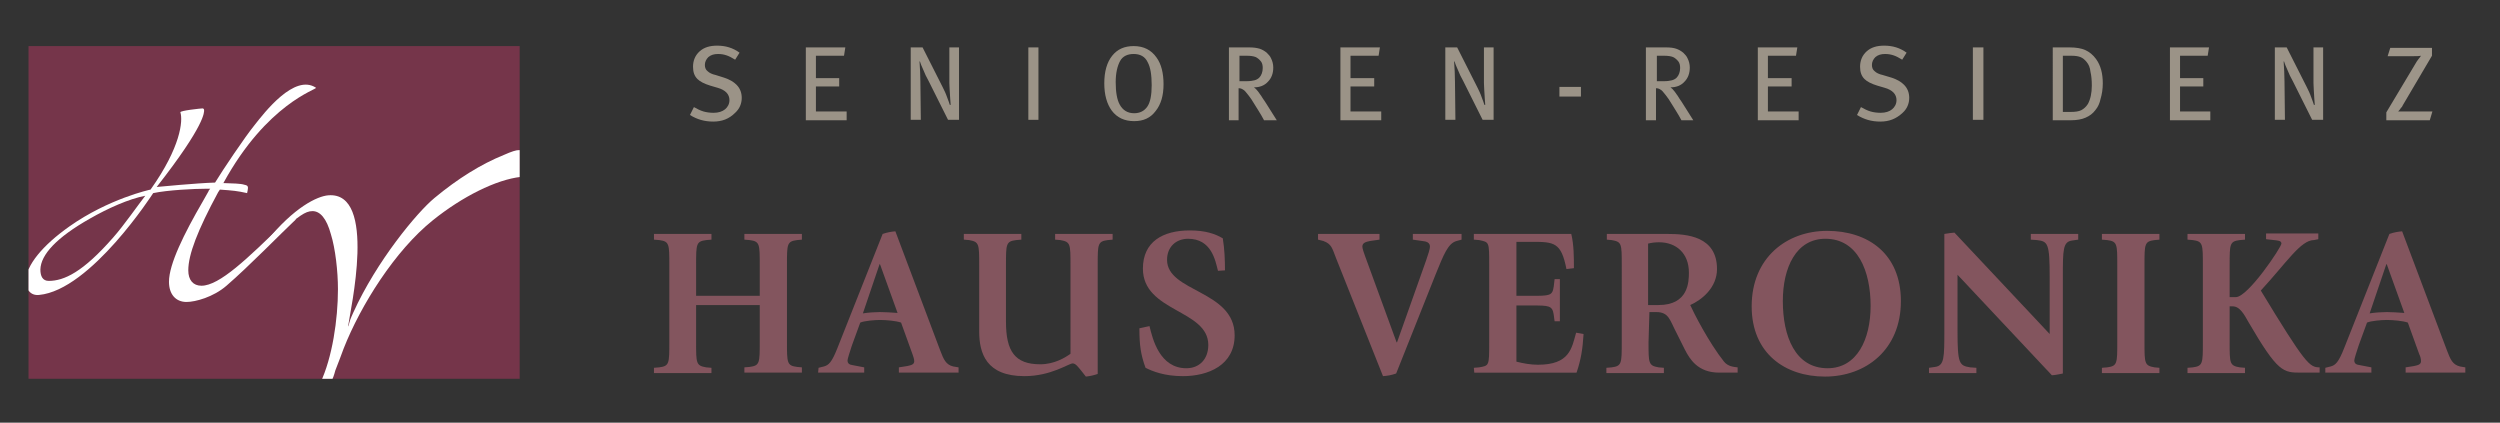 <?xml version="1.0" encoding="utf-8"?>
<svg xmlns="http://www.w3.org/2000/svg" id="Ebene_1" style="enable-background:new 0 0 569.6 96.3;" version="1.1" viewBox="0 0 569.6 96.3" x="0px" y="0px">
<rect x="0" y="0" width="569.6" height="96.3" fill="#333333" stroke="none"/>
<style type="text/css">
	.st0{fill:#83555E;}
	.st1{fill:#9B9387;}
	.st2{fill:#9D9589;}
	.st3{clip-path:url(#SVGID_2_);}
	.st4{fill:#FFFFFF;}
</style>
<g>
	<g>
		<path class="st0" d="M152.5,60.4c0-4.8,0-5.4-2.3-5.7l-1.2-0.1v-1.3h13.1v1.3l-1.2,0.1c-2.3,0.3-2.3,0.9-2.3,5.7v7h14.5v-7&#xA;			c0-4.8,0-5.4-2.3-5.7l-1.2-0.1v-1.3h13.1v1.3l-1.1,0.1c-2.3,0.3-2.3,0.9-2.3,5.7v17.5c0,4.8,0,5.4,2.3,5.7l1.1,0.1v1.2h-13.1v-1.2&#xA;			l1.2-0.1c2.3-0.3,2.3-0.9,2.3-5.7v-8.4h-14.5V78c0,4.8,0,5.3,2.3,5.7l1.2,0.1v1.2h-13.1v-1.2l1.2-0.1c2.3-0.3,2.3-0.9,2.3-5.7"/>
		<path class="st0" d="M186.5,83.8l1.2-0.3c1.1-0.3,1.8-0.9,3.1-4.2l10.3-26c1.2-0.4,1.9-0.5,2.9-0.6l10.2,27.1&#xA;			c0.8,2.1,1.3,3.3,3,3.7l1.2,0.2v1.2h-13.6v-1.2l1.9-0.3c1-0.2,1.6-0.4,1.6-1.1c0-0.5-0.2-1-0.4-1.6l-2.6-7.2&#xA;			c-1.1-0.4-3.4-0.6-4.8-0.6c-1.2,0-3.6,0.2-4.5,0.6l-1.9,5.2c-0.5,1.5-1,3.1-1,3.4c0,0.7,0.4,1,1.2,1.1l2.6,0.5v1.2h-10.5&#xA;			 M196.6,71.4c1.2-0.2,2.9-0.3,3.9-0.3c1,0,2.7,0.1,4,0.2l-4-11.1h-0.1L196.6,71.4z"/>
		<path class="st0" d="M246.3,84.4c-0.6-0.7-1.2-1.6-1.9-1.6c-0.9,0-4.9,2.9-11,2.9c-8.7,0-10.3-5.2-10.3-10.2V60.4&#xA;			c0-4.8,0-5.3-2.3-5.7l-1.2-0.1v-1.3h13.1v1.3l-1.2,0.1c-2.3,0.3-2.3,0.9-2.3,5.7v12.9c0,6.7,2,9.7,7.8,9.7c3.3,0,5.8-1.6,6.9-2.4&#xA;			V60.4c0-4.8,0-5.3-2.3-5.7l-1.2-0.1v-1.3h13.1v1.3l-1.1,0.1c-2.3,0.3-2.3,0.9-2.3,5.7v24.8c-0.9,0.3-1.7,0.5-2.7,0.6"/>
		<path class="st0" d="M277.5,61.7c-0.6-2.4-1.5-7.3-6.8-7.3c-2.7,0-4.8,1.8-4.8,4.8c0,7.4,15.4,6.9,15.4,17.2c0,6.8-6,9.3-11.8,9.3&#xA;			c-4.2,0-6.9-1.1-8.5-1.9c-1.1-3-1.4-5.2-1.4-9l2.3-0.5c0.7,2.9,2.3,9.6,8.4,9.6c3,0,5-2.1,5-5.3c0-8.1-14.9-7.5-14.9-17.4&#xA;			c0-6.1,4.5-8.7,10.7-8.7c3.6,0,5.8,0.8,7.5,1.8c0.4,2.4,0.5,4.9,0.5,7.3"/>
		<path class="st0" d="M304.4,58.8c-0.9-2.3-1-3.2-2.9-3.9l-1.2-0.3v-1.3h14v1.3l-2.1,0.3c-1,0.2-1.8,0.4-1.8,1.3&#xA;			c0,0.4,0.4,1.6,0.6,2.1l7.2,19.7h0.1l6.6-18.6c0.5-1.4,0.9-2.7,0.9-3.2c0-0.9-0.7-1.2-1.8-1.3l-2.1-0.3v-1.3h11.1v1.3l-1.1,0.3&#xA;			c-2,0.5-3,3.2-4.8,7.6l-9,22.6c-1.2,0.4-1.8,0.5-3,0.6"/>
		<path class="st0" d="M335.8,83.8l1.2-0.1c2.3-0.4,2.3-0.3,2.3-5.7V60.4c0-5.4,0-5.2-2.3-5.7l-1.2-0.1v-1.3H358&#xA;			c0.6,2.5,0.6,5.3,0.6,7.8l-1.7,0.2c-1.2-6.1-2.8-6.2-7.9-6.2h-3.5v12.3h3.3c4.3,0,4.9,0,5.2-2.1l0.2-1.7h1.2v9.6h-1.2l-0.2-1.5&#xA;			c-0.3-2.1-1.1-2.1-5-2.1h-3.5v12.8c1.6,0.4,3.2,0.7,4.9,0.7c7.2,0,7.7-3.7,8.7-7.3l1.7,0.3c-0.2,3.4-0.6,5.9-1.6,8.8h-23.3"/>
		<path class="st0" d="M375.6,78c0,4.8,0,5.3,2.3,5.7l1.2,0.1v1.2H366v-1.2l1.2-0.1c2.3-0.3,2.3-0.9,2.3-5.7V60.4&#xA;			c0-4.9,0-5.3-2.3-5.7l-1.1-0.1v-1.3h13.8c4.4,0,11.3,0.5,11.3,8c0,4.2-3.4,7-6.1,8.2c0.7,1.6,4.2,8.5,7.7,12.9&#xA;			c0.9,1.1,2.2,1.2,3.1,1.3v1.2h-4.2c-4.9,0-6.7-3.1-7.8-5.2l-1.8-3.6c-1.7-3.2-1.8-5-4.8-5h-1.5 M375.6,69.5h2.3&#xA;			c6.8,0,6.9-5.3,6.9-7.4c0-4.4-2.9-6.9-6.8-6.9c-0.9,0-1.7,0.1-2.5,0.3V69.5z"/>
		<path class="st0" d="M399.1,69.8c0-11.1,8-17.2,17.2-17.2c9.3,0,16.8,5.2,16.8,16c0,11.1-8,17.2-17.3,17.2&#xA;			C406.7,85.8,399.1,80.5,399.1,69.8 M416.4,83.9c6.7,0,9.8-6.6,9.8-14.2c0-7.9-2.9-15.3-10.3-15.3c-6.7,0-9.7,6.6-9.7,14.2&#xA;			C406.2,76.6,409,83.9,416.4,83.9"/>
		<path class="st0" d="M439.5,83.8l1.4-0.2c2.1-0.3,2.1-2.1,2.1-8.4V53.3c0.5-0.1,2-0.3,2.3-0.3L467,76.1V63.2&#xA;			c0-7.8-0.4-8.2-2.9-8.5l-1.4-0.1v-1.3h10.8v1.3l-1.4,0.2c-2.1,0.3-2.1,2.1-2.1,8.4v21.9c-0.5,0.1-1.9,0.4-2.5,0.4L446,62.6v12.8&#xA;			c0,7.5,0.4,7.9,2.9,8.3l1.4,0.1v1.2h-10.8"/>
		<path class="st0" d="M488.6,78c0,4.8,0,5.3,2.3,5.7l1.1,0.1v1.2h-13.1v-1.2l1.2-0.1c2.3-0.3,2.3-0.9,2.3-5.7V60.4&#xA;			c0-4.8,0-5.4-2.3-5.7l-1.2-0.1v-1.3H492v1.3l-1.1,0.1c-2.3,0.3-2.3,0.9-2.3,5.7"/>
		<path class="st0" d="M498.4,83.8l1.2-0.1c2.3-0.3,2.3-0.9,2.3-5.7V60.4c0-4.8,0-5.4-2.3-5.7l-1.2-0.1v-1.3h13.1v1.3l-1.2,0.1&#xA;			c-2.3,0.3-2.3,0.9-2.3,5.7v7.3h1.4c2.8,0,10.4-11.4,10.4-12.2c0-0.7-0.9-0.7-1.7-0.8l-1.8-0.2v-1.3h11.9v1.3l-1,0.2&#xA;			c-3,0-6.2,5.1-12.1,11.5c10.2,16.8,11.1,17.5,13.4,17.5v1.2h-4.2c-4.1,0-5.3,0-12-11.5c-1-1.8-2-3.6-3.6-3.6h-0.7V78&#xA;			c0,4.8,0,5.3,2.3,5.7l1.2,0.1v1.2h-13.1"/>
		<path class="st0" d="M529.8,83.8l1.2-0.3c1.1-0.3,1.8-0.9,3.1-4.2l10.3-26c1.2-0.4,1.9-0.5,2.9-0.6l10.2,27.1&#xA;			c0.8,2.1,1.3,3.3,3,3.7l1.2,0.2v1.2h-13.6v-1.2l1.9-0.3c1-0.2,1.6-0.4,1.6-1.1c0-0.5-0.1-1-0.4-1.6l-2.6-7.2&#xA;			c-1.1-0.4-3.4-0.6-4.8-0.6c-1.2,0-3.6,0.2-4.5,0.6l-1.9,5.2c-0.5,1.5-1,3.1-1,3.4c0,0.7,0.4,1,1.3,1.1l2.6,0.5v1.2h-10.5&#xA;			 M539.9,71.4c1.2-0.2,2.9-0.3,3.9-0.3c1,0,2.7,0.1,4,0.2l-4-11.1h-0.1L539.9,71.4z"/>
	</g>
	<g>
		<path class="st1" d="M162.5,27.7c-2,0-3.7-0.5-5.3-1.5l0.9-1.8c0.7,0.4,1.5,0.8,2.2,1c0.7,0.2,1.5,0.3,2.3,0.3&#xA;			c1.1,0,2-0.3,2.6-0.8c0.6-0.5,1-1.2,1-2.1c0-1.3-0.9-2.3-2.7-2.8l-1.7-0.5c-1.3-0.4-2.3-0.9-2.9-1.5c-0.7-0.7-1-1.6-1-2.8&#xA;			c0-1.4,0.5-2.6,1.5-3.5c1-0.9,2.3-1.3,4-1.3c1.9,0,3.6,0.5,5.1,1.6l-1,1.6c-0.8-0.5-1.4-0.8-2-1c-0.6-0.2-1.2-0.3-1.9-0.3&#xA;			c-0.9,0-1.6,0.2-2.2,0.7c-0.5,0.5-0.8,1.1-0.8,1.8c0,0.6,0.2,1.1,0.6,1.4c0.4,0.4,1,0.7,1.9,0.9l1.9,0.6c1.2,0.4,2.1,0.9,2.8,1.6&#xA;			c0.8,0.8,1.2,1.8,1.2,3c0,1.3-0.5,2.5-1.5,3.4C166.1,27.1,164.5,27.7,162.5,27.7"/>
		<polyline class="st1" points="183.6,27.4 183.6,10.8 192.6,10.8 192.3,12.7 185.9,12.7 185.9,17.8 191.2,17.8 191.2,19.7 &#xA;			185.9,19.7 185.9,25.4 192.9,25.4 192.9,27.4"/>
		<path class="st1" d="M216,27.3l-4.4-8.8c-0.5-0.9-0.9-1.7-1.2-2.5c-0.4-0.9-0.7-1.6-0.8-2h-0.1c0.1,1.5,0.2,3,0.2,4.6l0.1,8.7&#xA;			h-2.3V10.8h2.7l4.6,9.1c0.3,0.6,0.7,1.4,1,2.3c0.3,0.8,0.5,1.3,0.6,1.7h0.2c0-0.4-0.1-0.9-0.1-1.3c-0.1-1.8-0.2-3-0.2-3.7v-8.1&#xA;			h2.2v16.5"/>
		<rect class="st1" height="16.5" width="2.3" x="234.3" y="10.8"/>
		<path class="st1" d="M258.4,27.6c-2.2,0-3.9-0.8-5.1-2.4c-1.1-1.5-1.7-3.6-1.7-6.2c0-2.7,0.6-4.8,1.8-6.3c1.2-1.5,2.8-2.2,4.9-2.2&#xA;			c2.3,0,4,0.9,5.2,2.6c1.1,1.5,1.6,3.6,1.6,6.1c0,2.6-0.6,4.6-1.8,6.1C262.1,26.9,260.5,27.6,258.4,27.6 M258.3,12.3&#xA;			c-1.4,0-2.5,0.5-3.1,1.6c-0.6,1.1-1,2.7-1,4.8c0,2.3,0.3,4,0.9,5.1c0.7,1.3,1.8,2,3.3,2c1.3,0,2.3-0.5,3-1.5c0.7-1,1-2.7,1-4.9&#xA;			c0-2.4-0.3-4.1-0.9-5.2C260.9,12.9,259.8,12.3,258.3,12.3"/>
		<path class="st1" d="M288,27.4c-0.4-0.7-0.8-1.5-1.4-2.4c-0.7-1.1-1.2-1.9-1.5-2.4c-0.4-0.6-0.9-1.2-1.4-1.8&#xA;			c-0.2-0.2-0.3-0.3-0.5-0.4c-0.3-0.2-0.6-0.3-1-0.3v7.3H280V10.8h4.6c1,0,1.7,0.1,2.4,0.3c0.6,0.2,1.1,0.5,1.6,0.9&#xA;			c0.4,0.4,0.8,0.8,1,1.3c0.3,0.6,0.5,1.3,0.5,2.1c0,1.3-0.4,2.4-1.2,3.2c-0.8,0.9-1.9,1.3-3.2,1.3c0.3,0.2,0.6,0.5,0.9,0.9&#xA;			c0.2,0.3,0.4,0.5,0.5,0.7c0.1,0.1,0.3,0.4,0.6,0.9c0.4,0.6,0.7,1,0.8,1.2l2.4,3.8 M286.1,13c-0.5-0.2-1.2-0.3-2-0.3h-1.7v5.8h1.6&#xA;			c0.8,0,1.4-0.1,1.8-0.2c0.4-0.1,0.8-0.3,1.1-0.6c0.5-0.5,0.8-1.3,0.8-2.2c0-0.6-0.1-1.1-0.4-1.5C286.9,13.5,286.5,13.2,286.1,13"/>
		<polyline class="st1" points="305.4,27.4 305.4,10.8 314.4,10.8 314.1,12.7 307.7,12.7 307.7,17.8 313.1,17.8 313.1,19.7 &#xA;			307.7,19.7 307.7,25.4 314.7,25.4 314.7,27.4"/>
		<path class="st1" d="M337.8,27.3l-4.4-8.8c-0.5-0.9-0.9-1.7-1.2-2.5c-0.4-0.9-0.7-1.6-0.8-2h-0.1c0.1,1.5,0.2,3,0.2,4.6l0.1,8.7&#xA;			h-2.3V10.8h2.7l4.6,9.1c0.3,0.6,0.7,1.4,1,2.3c0.3,0.8,0.5,1.3,0.6,1.7h0.2c0-0.4-0.1-0.9-0.1-1.3c-0.1-1.8-0.2-3-0.2-3.7v-8.1&#xA;			h2.2v16.5"/>
		<rect class="st1" height="2.2" width="4.9" x="355.3" y="19.8"/>
		<path class="st1" d="M383.1,27.4c-0.4-0.7-0.8-1.5-1.4-2.4c-0.7-1.1-1.2-1.9-1.5-2.4c-0.4-0.6-0.9-1.2-1.4-1.8&#xA;			c-0.2-0.2-0.3-0.3-0.5-0.4c-0.3-0.2-0.6-0.3-1-0.3v7.3h-2.3V10.8h4.6c1,0,1.7,0.1,2.3,0.3c0.6,0.2,1.1,0.5,1.6,0.9&#xA;			c0.4,0.4,0.8,0.8,1,1.3c0.3,0.6,0.5,1.3,0.5,2.1c0,1.3-0.4,2.4-1.2,3.2c-0.8,0.9-1.9,1.3-3.2,1.3c0.3,0.2,0.6,0.5,0.9,0.9&#xA;			c0.2,0.3,0.4,0.5,0.5,0.7c0.1,0.1,0.3,0.4,0.6,0.9c0.4,0.6,0.7,1,0.8,1.2l2.4,3.8 M381.2,13c-0.5-0.2-1.2-0.3-2-0.3h-1.7v5.8h1.6&#xA;			c0.8,0,1.4-0.1,1.8-0.2c0.4-0.1,0.8-0.3,1.1-0.6c0.5-0.5,0.8-1.3,0.8-2.2c0-0.6-0.1-1.1-0.4-1.5C382,13.5,381.6,13.2,381.2,13"/>
		<polyline class="st1" points="400.5,27.4 400.5,10.8 409.5,10.8 409.2,12.7 402.8,12.7 402.8,17.8 408.2,17.8 408.2,19.7 &#xA;			402.8,19.7 402.8,25.4 409.8,25.4 409.8,27.4"/>
		<path class="st1" d="M428.4,27.7c-2,0-3.7-0.5-5.3-1.5l0.9-1.8c0.7,0.4,1.5,0.8,2.2,1c0.7,0.2,1.5,0.3,2.3,0.3&#xA;			c1.1,0,2-0.3,2.6-0.8c0.6-0.5,1-1.2,1-2.1c0-1.3-0.9-2.3-2.7-2.8l-1.7-0.5c-1.3-0.4-2.3-0.9-2.9-1.5c-0.7-0.7-1-1.6-1-2.8&#xA;			c0-1.4,0.5-2.6,1.5-3.5c1-0.9,2.3-1.3,4-1.3c1.9,0,3.6,0.5,5.1,1.6l-1,1.6c-0.8-0.5-1.4-0.8-2-1c-0.6-0.2-1.2-0.3-1.9-0.3&#xA;			c-0.9,0-1.6,0.2-2.2,0.7c-0.5,0.5-0.8,1.1-0.8,1.8c0,0.6,0.2,1.1,0.6,1.4c0.4,0.4,1,0.7,1.9,0.9l2,0.6c1.2,0.4,2.1,0.9,2.8,1.6&#xA;			c0.8,0.8,1.2,1.8,1.2,3c0,1.3-0.5,2.5-1.5,3.4C432,27.1,430.4,27.7,428.4,27.7"/>
		<rect class="st1" height="16.5" width="2.4" x="449.5" y="10.8"/>
		<path class="st1" d="M477.4,25.1c-0.6,0.8-1.3,1.3-2.2,1.7c-0.9,0.4-2,0.6-3.4,0.6h-4.1V10.8h3.8c1.5,0,2.7,0.2,3.6,0.6&#xA;			c0.9,0.4,1.8,1.1,2.5,2.1c1,1.4,1.5,3.2,1.5,5.5c0,1.3-0.2,2.5-0.5,3.5C478.4,23.5,478,24.4,477.4,25.1 M475.4,14.1&#xA;			c-0.4-0.5-0.9-0.9-1.4-1.1c-0.5-0.2-1.2-0.3-2-0.3H470v12.8h1.8c1,0,1.8-0.1,2.4-0.4c0.6-0.3,1.1-0.8,1.5-1.4&#xA;			c0.6-1.1,0.9-2.5,0.9-4.2c0-1.2-0.1-2.3-0.3-3.1C476.2,15.4,475.9,14.7,475.4,14.1"/>
		<polyline class="st1" points="494.4,27.4 494.4,10.8 503.3,10.8 503,12.7 496.7,12.7 496.7,17.8 502,17.8 502,19.7 496.7,19.7 &#xA;			496.7,25.4 503.6,25.4 503.6,27.4"/>
		<path class="st1" d="M526.8,27.3l-4.4-8.8c-0.5-0.9-0.9-1.7-1.2-2.5c-0.4-0.9-0.7-1.6-0.8-2h-0.1c0.1,1.5,0.2,3,0.2,4.6l0.1,8.7&#xA;			h-2.3V10.8h2.7l4.6,9.1c0.3,0.6,0.7,1.4,1,2.3c0.3,0.8,0.5,1.3,0.6,1.7h0.2c0-0.4-0.1-0.9-0.1-1.3c-0.1-1.8-0.2-3-0.2-3.7v-8.1&#xA;			h2.2v16.5"/>
		<path class="st2" d="M553.6,27.4h-9.9v-1.8l6.7-11.2c0.1-0.2,0.3-0.5,0.6-0.9c0.3-0.4,0.5-0.6,0.6-0.8c-0.5,0.1-1.1,0.1-1.9,0.1&#xA;			H544l0.6-1.9h9.5v1.8l-6.6,11.2c-0.2,0.4-0.3,0.6-0.4,0.6c-0.2,0.3-0.4,0.6-0.7,0.9l1.7,0h6.1"/>
	</g>
	<g>
		<defs>
			<rect height="75.8" id="SVGID_1_" width="111.9" x="6.5" y="10.5"/>
		</defs>
		<use href="#SVGID_1_" style="overflow:visible;fill:#75354A;"/>
		<clipPath id="SVGID_2_">
			<use href="#SVGID_1_" style="overflow:visible;"/>
		</clipPath>
		<g class="st3">
			<path class="st4" d="M50.9,41.7l-0.3,0c2.6,0.1,4.2,0.1,5.1,0.4c0.6,0.1,0.8,0.3,0.8,0.7c0,0.1-0.1,0.9-0.2,1.2&#xA;				c-2.2-0.5-3.3-0.6-6.2-0.8l-0.4,0.6C45,52.5,42.9,58,42.9,61.6c0,2.2,1.1,3.5,3,3.5c4.1,0,10.5-6.2,18.7-14.2l0.4-0.4l2.5-0.6&#xA;				C64,53.2,56.7,60.7,51.6,65.1c-3,2.6-7.1,3.7-9.1,3.7c-2.5,0-4-1.8-4-4.6c0-4,3.4-10.9,7.7-18.3l1.3-2.3c0-0.1,0.1-0.3,0.4-0.6&#xA;				h-0.9c-2.7,0-8.8,0.3-12.1,1c0,0-14.2,22.1-26,23.2c-1.9,0.2-3-1.2-3-3.2c0-3.5,3.8-8.1,9.9-12.4c8.9-6.3,18.4-8.4,18.5-8.4&#xA;				c6.9-9.7,7.4-15.7,6.8-17.6c-0.2-0.4,4.8-0.9,5-0.9c0.2,0,0.4,0.1,0.4,0.4c0,0.4,0.4,3.2-10.8,17.5c0,0,9.3-0.9,13.3-1&#xA;				c1.7-2.8,6.8-10.4,9-13.1c2.2-2.8,9.1-11.8,14-8.5C72.2,20.4,60.8,23.6,50.9,41.7 M20.5,49.8C12.9,54.1,9.3,58,9.2,61.4&#xA;				c0,1.5,0.5,2.6,1.9,2.6c3.5,0,7.8-2,14.7-9.9c2.4-2.7,5.8-7.6,7.3-9.5C29.4,45.3,24.5,47.5,20.5,49.8"/>
			<path class="st4" d="M74.8,44.5c11.2-0.9,5,26.2,4.5,29.9c0.4-0.6-0.1-0.4,1.2-3.2C85.8,59.5,95,48.4,99,45.1&#xA;				c5.3-4.4,10.6-7.7,15.8-9.8c1.8-0.8,2.8-1.1,3.4-1.1c0.7,0,1.1,0.4,1.1,0.8c0,0.2-0.1,4.2-0.4,4.8c0,0.1-0.1,0.3-0.2,0.5&#xA;				c-5.6,0.6-13.4,4.5-20.1,9.9c-8.6,6.9-16.4,19.3-20.3,29.2c0,0-1.7,4.6-1.9,5c-0.6,2.3-1.1,3-2.1,3c-0.4,0-0.6-0.1-1.3-0.2&#xA;				c2.7-5.7,4-14.4,4-21.3c0-4.1-0.6-9.3-1.6-12.5c-1-3.7-2.5-5.3-4.2-5.3c-1.7,0-3.1,1.2-7.4,4.7l-3.1,2.2&#xA;				C67,47.2,72.3,44.7,74.8,44.5"/>
		</g>
	</g>
</g>
</svg>